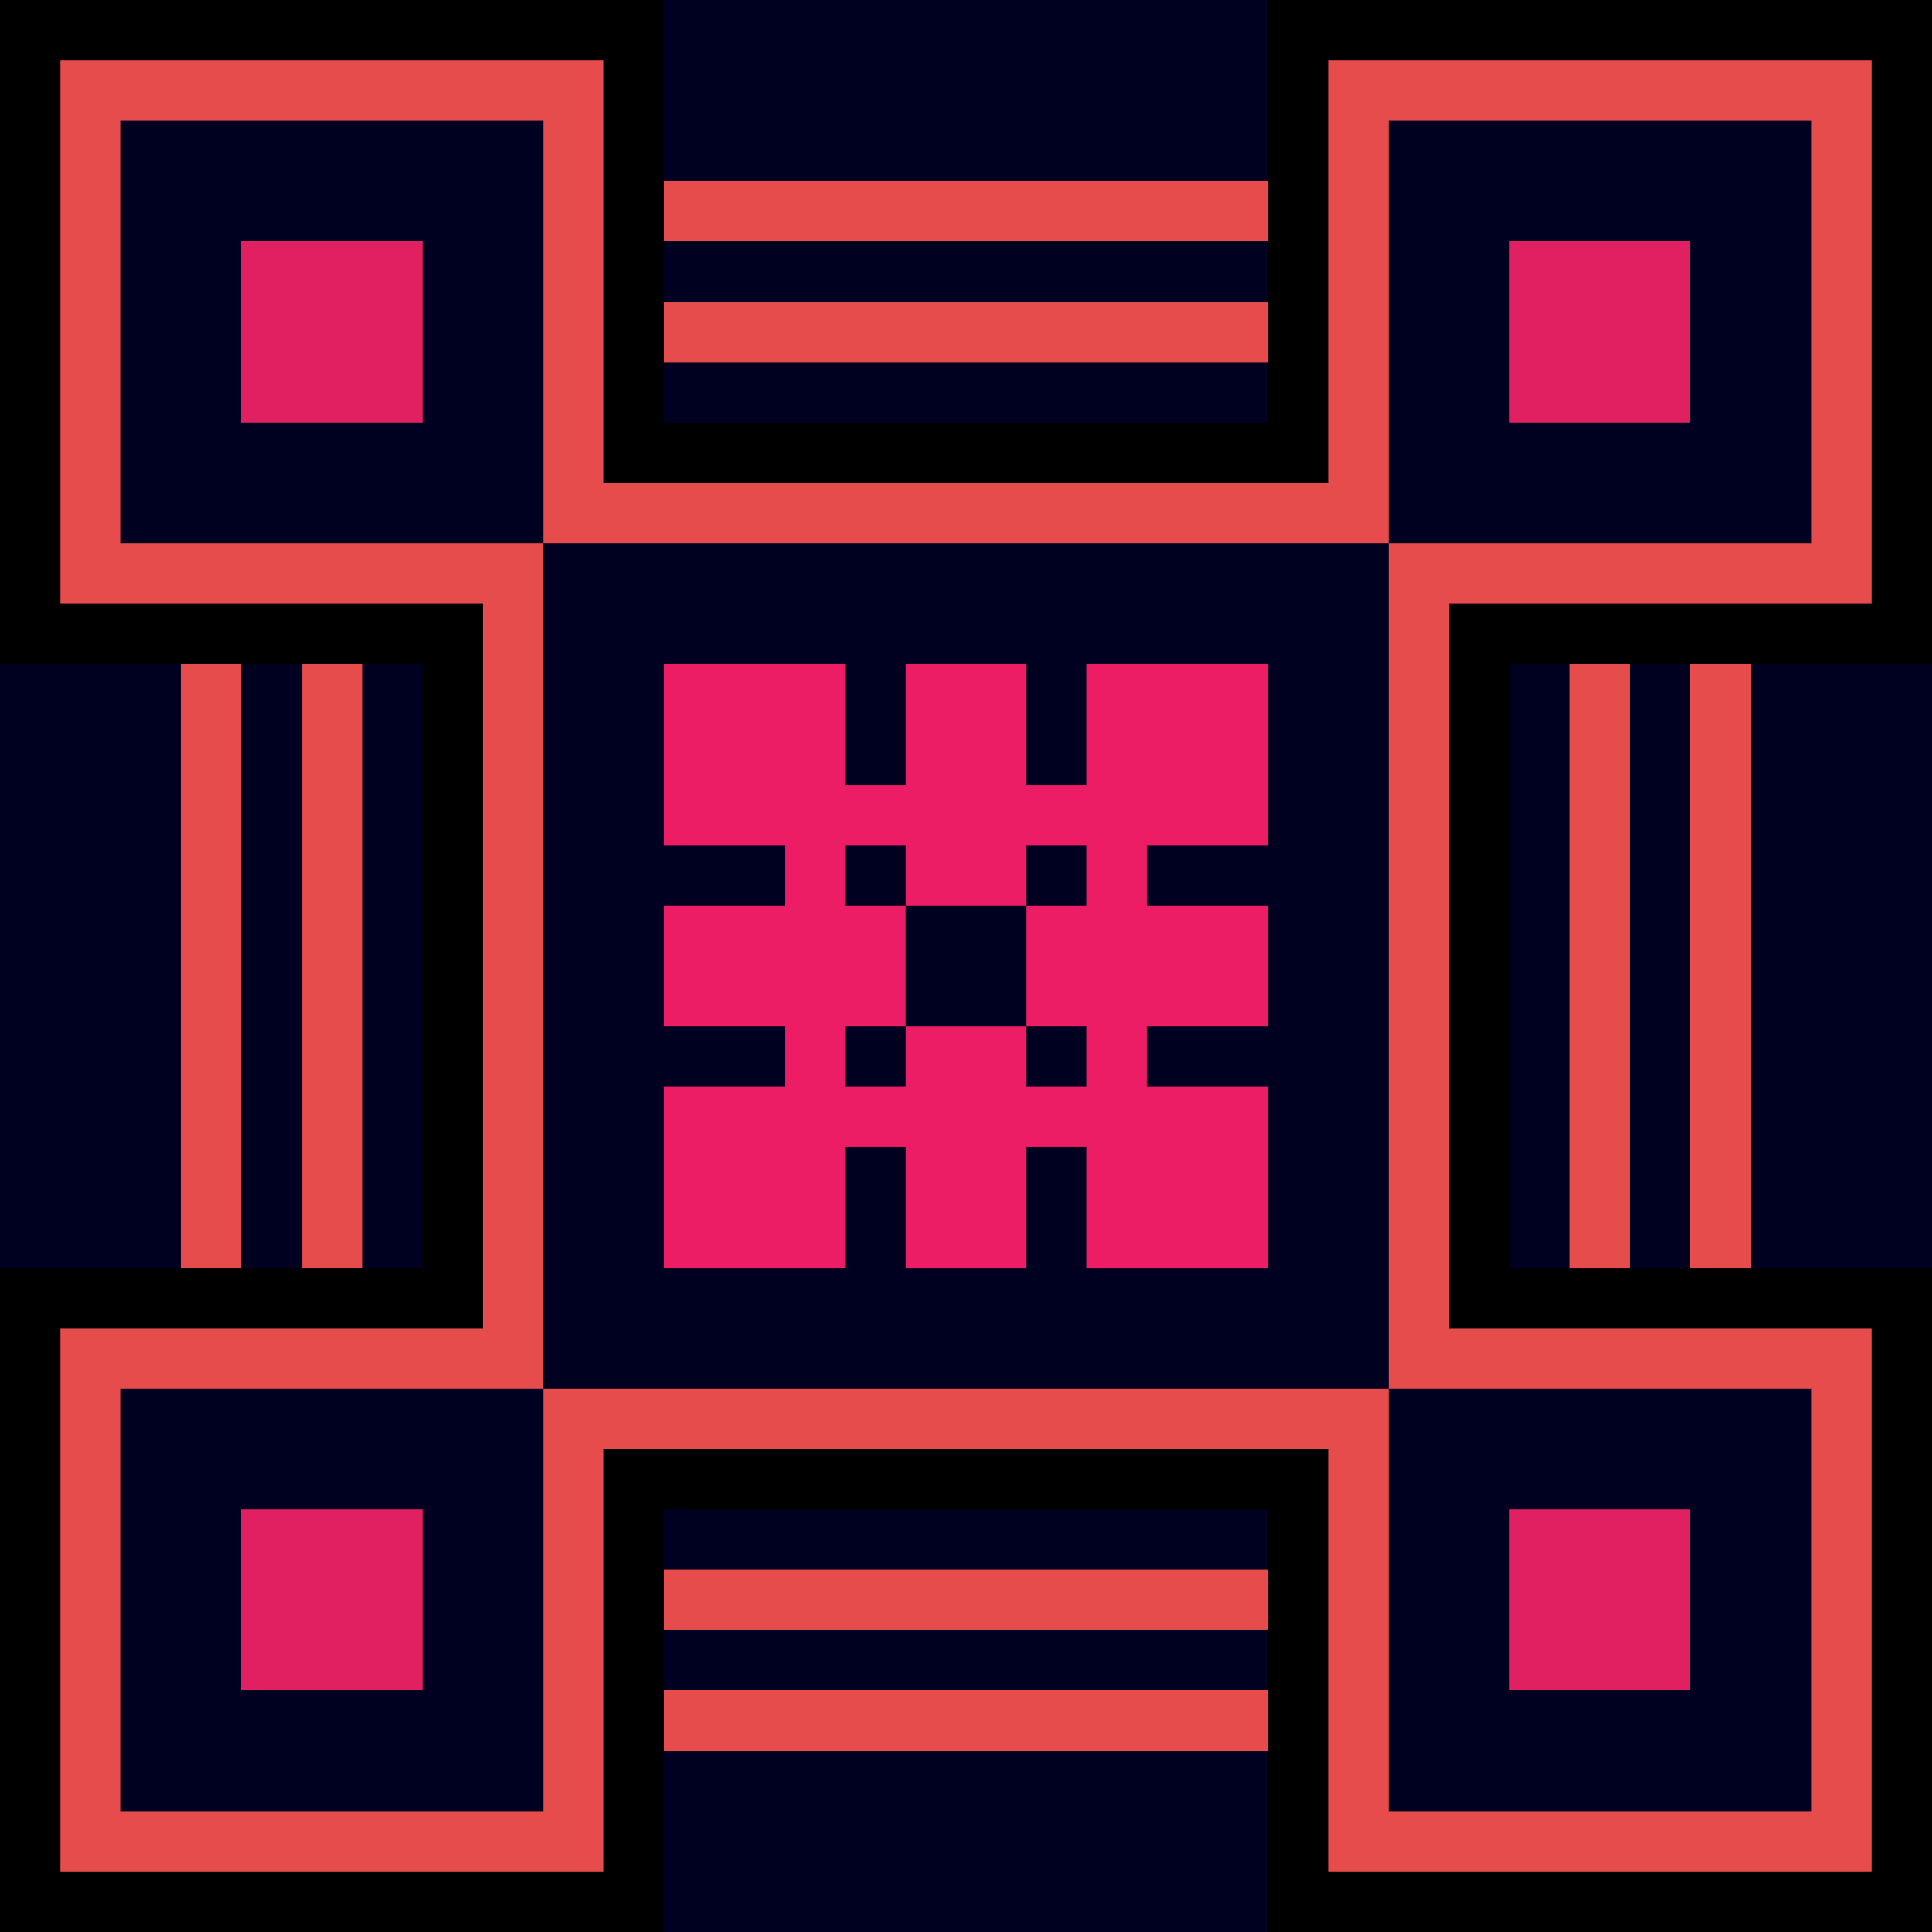 <svg width="1200" height="1200" shape-rendering="crispEdges" xmlns="http://www.w3.org/2000/svg" version="1.2" viewBox="0 0 32 32"><style>rect{shape-rendering:crispEdges}</style><g fill="#000020" fill-opacity="1"><rect x="0" y="0" width="32" height="32"/></g><g fill="#000020" fill-opacity="1"><rect x="3" y="3" width="5" height="1"/><rect x="3" y="4" width="1" height="4"/><rect x="7" y="4" width="1" height="4"/><rect x="24" y="4" width="1" height="4"/><rect x="4" y="7" width="3" height="1"/><rect x="3" y="24" width="5" height="1"/><rect x="3" y="25" width="1" height="4"/><rect x="7" y="25" width="1" height="4"/><rect x="24" y="25" width="1" height="4"/><rect x="4" y="28" width="3" height="1"/><rect x="24" y="3" width="5" height="1"/><rect x="28" y="4" width="1" height="4"/><rect x="25" y="7" width="3" height="1"/><rect x="24" y="24" width="5" height="1"/><rect x="28" y="25" width="1" height="4"/><rect x="25" y="28" width="3" height="1"/></g><g fill="#e02060" fill-opacity="1"><rect x="4" y="4" width="3" height="3"/><rect x="4" y="25" width="3" height="3"/><rect x="25" y="4" width="3" height="3"/><rect x="25" y="25" width="3" height="3"/></g><g fill="#ec1d65" fill-opacity="1"><rect x="11" y="11" width="3" height="3"/><rect x="15" y="11" width="2" height="4"/><rect x="14" y="13" width="1" height="1"/><rect x="13" y="14" width="1" height="7"/><rect x="11" y="15" width="2" height="2"/><rect x="14" y="15" width="1" height="2"/><rect x="17" y="15" width="1" height="2"/><rect x="11" y="18" width="2" height="3"/><rect x="14" y="18" width="1" height="1"/><rect x="17" y="18" width="1" height="1"/><rect x="18" y="11" width="3" height="3"/><rect x="17" y="13" width="1" height="1"/><rect x="18" y="14" width="1" height="7"/><rect x="19" y="15" width="2" height="2"/><rect x="15" y="17" width="2" height="4"/><rect x="19" y="18" width="2" height="3"/></g><g fill="#e74c4c" fill-opacity="1"><rect x="3" y="11" width="1" height="10"/><rect x="5" y="11" width="1" height="10"/><rect x="26" y="11" width="1" height="10"/><rect x="11" y="3" width="10" height="1"/><rect x="11" y="5" width="10" height="1"/><rect x="28" y="11" width="1" height="10"/><rect x="11" y="26" width="10" height="1"/><rect x="11" y="28" width="10" height="1"/></g><g fill="#000000" fill-opacity="1"><rect x="0" y="0" width="11" height="1"/><rect x="0" y="1" width="1" height="10"/><rect x="10" y="1" width="1" height="7"/><rect x="21" y="1" width="1" height="7"/><rect x="1" y="10" width="7" height="1"/><rect x="7" y="11" width="1" height="11"/><rect x="0" y="21" width="7" height="1"/><rect x="0" y="22" width="1" height="10"/><rect x="10" y="25" width="1" height="7"/><rect x="1" y="31" width="9" height="1"/><rect x="21" y="0" width="11" height="1"/><rect x="31" y="1" width="1" height="10"/><rect x="11" y="7" width="10" height="1"/><rect x="24" y="10" width="7" height="1"/><rect x="24" y="11" width="1" height="11"/><rect x="25" y="21" width="7" height="1"/><rect x="31" y="22" width="1" height="10"/><rect x="10" y="24" width="12" height="1"/><rect x="21" y="25" width="1" height="7"/><rect x="22" y="31" width="9" height="1"/></g><g fill="#e74c4c" fill-opacity="1"><rect x="1" y="1" width="9" height="1"/><rect x="1" y="2" width="1" height="8"/><rect x="9" y="2" width="1" height="7"/><rect x="22" y="2" width="1" height="7"/><rect x="2" y="9" width="7" height="1"/><rect x="8" y="10" width="1" height="13"/><rect x="1" y="22" width="7" height="1"/><rect x="1" y="23" width="1" height="8"/><rect x="9" y="23" width="14" height="1"/><rect x="9" y="24" width="1" height="7"/><rect x="2" y="30" width="7" height="1"/><rect x="22" y="1" width="9" height="1"/><rect x="30" y="2" width="1" height="8"/><rect x="10" y="8" width="12" height="1"/><rect x="23" y="9" width="7" height="1"/><rect x="23" y="10" width="1" height="13"/><rect x="24" y="22" width="7" height="1"/><rect x="30" y="23" width="1" height="8"/><rect x="22" y="24" width="1" height="7"/><rect x="23" y="30" width="7" height="1"/></g></svg>